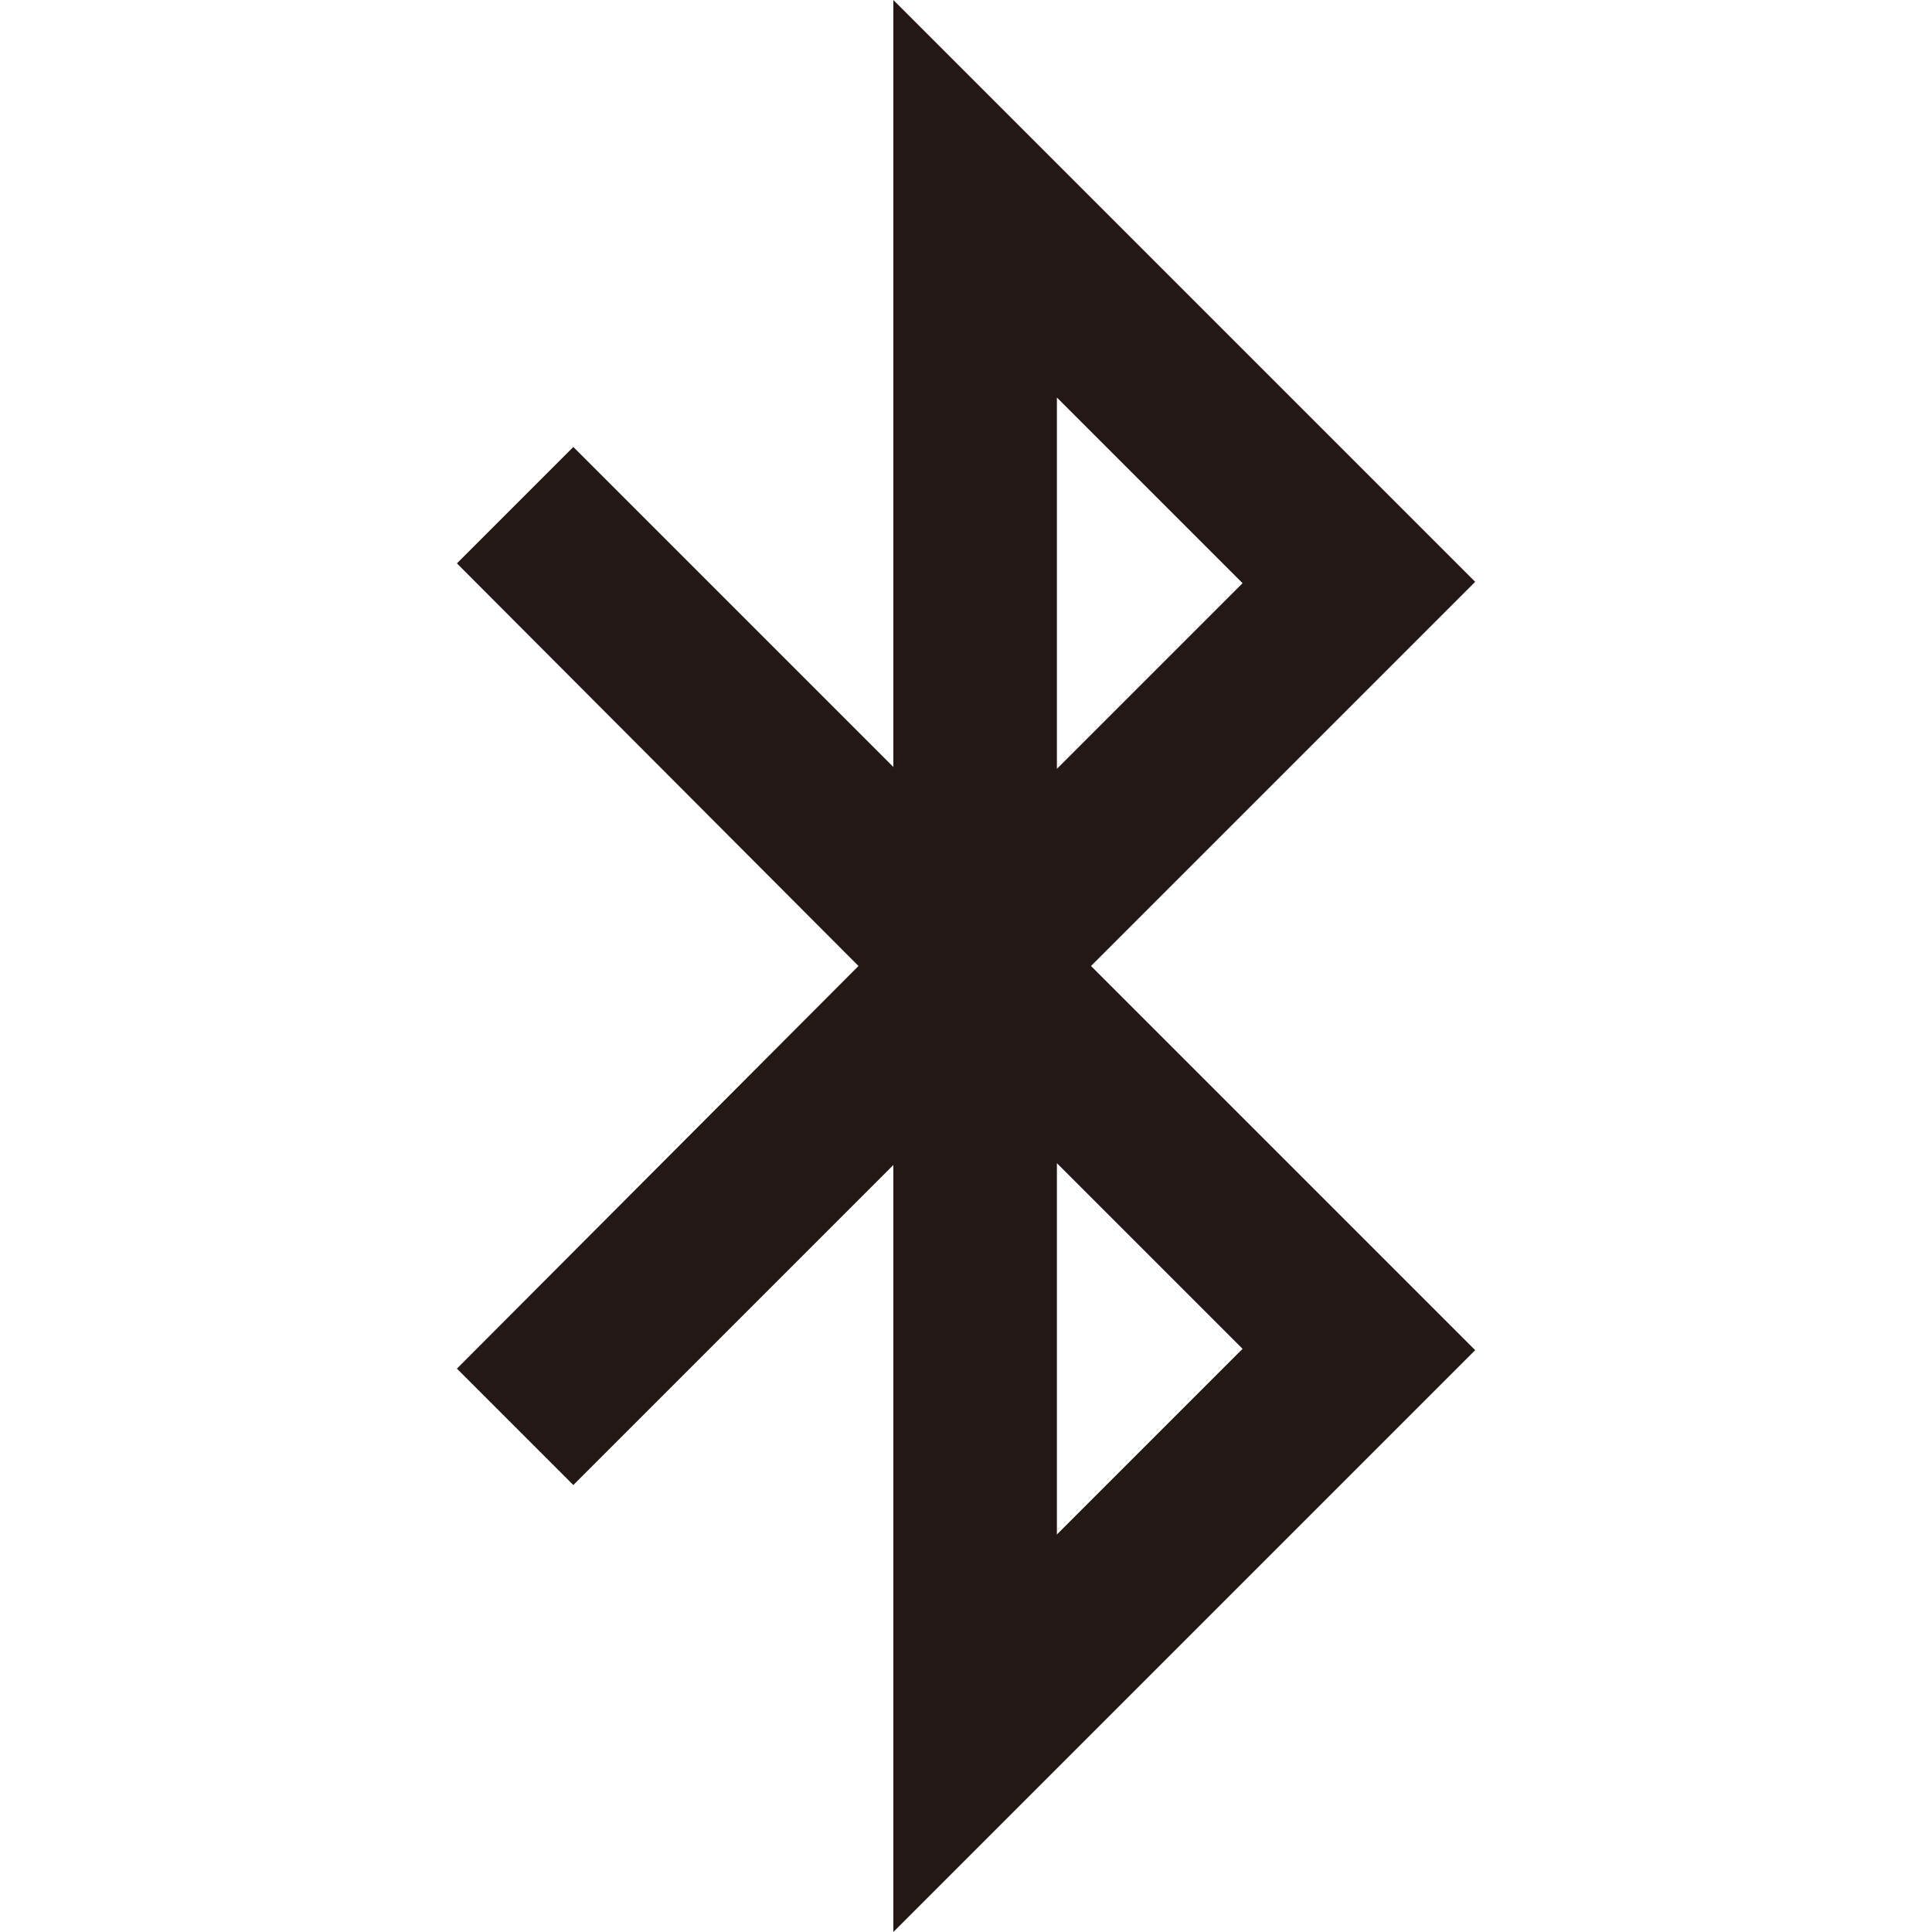 <?xml version="1.0" encoding="UTF-8"?>
<svg xmlns="http://www.w3.org/2000/svg" version="1.1" viewBox="0 0 20 20">
  <!-- Generator: Adobe Illustrator 28.6.0, SVG Export Plug-In . SVG Version: 1.2.0 Build 709)  -->
  <g>
    <g id="_レイヤー_2" data-name="レイヤー_2">
      <g id="Bug">
        <path id="Bug-2" data-name="Bug" d="M10.94,4.114l1.923,1.923-1.922,1.922v-3.845h-.001ZM10.94,15.886l1.923-1.923-1.922-1.922v3.845h-.001ZM8.887,10l-4.157-4.168,1.205-1.205,3.313,3.313V0l6.023,6.023-3.977,3.977,3.977,3.977-6.023,6.023v-7.94l-3.313,3.313-1.205-1.205,4.157-4.168h0Z" fill="#231815" fill-rule="evenodd"/>
      </g>
    </g>
  </g>
</svg>